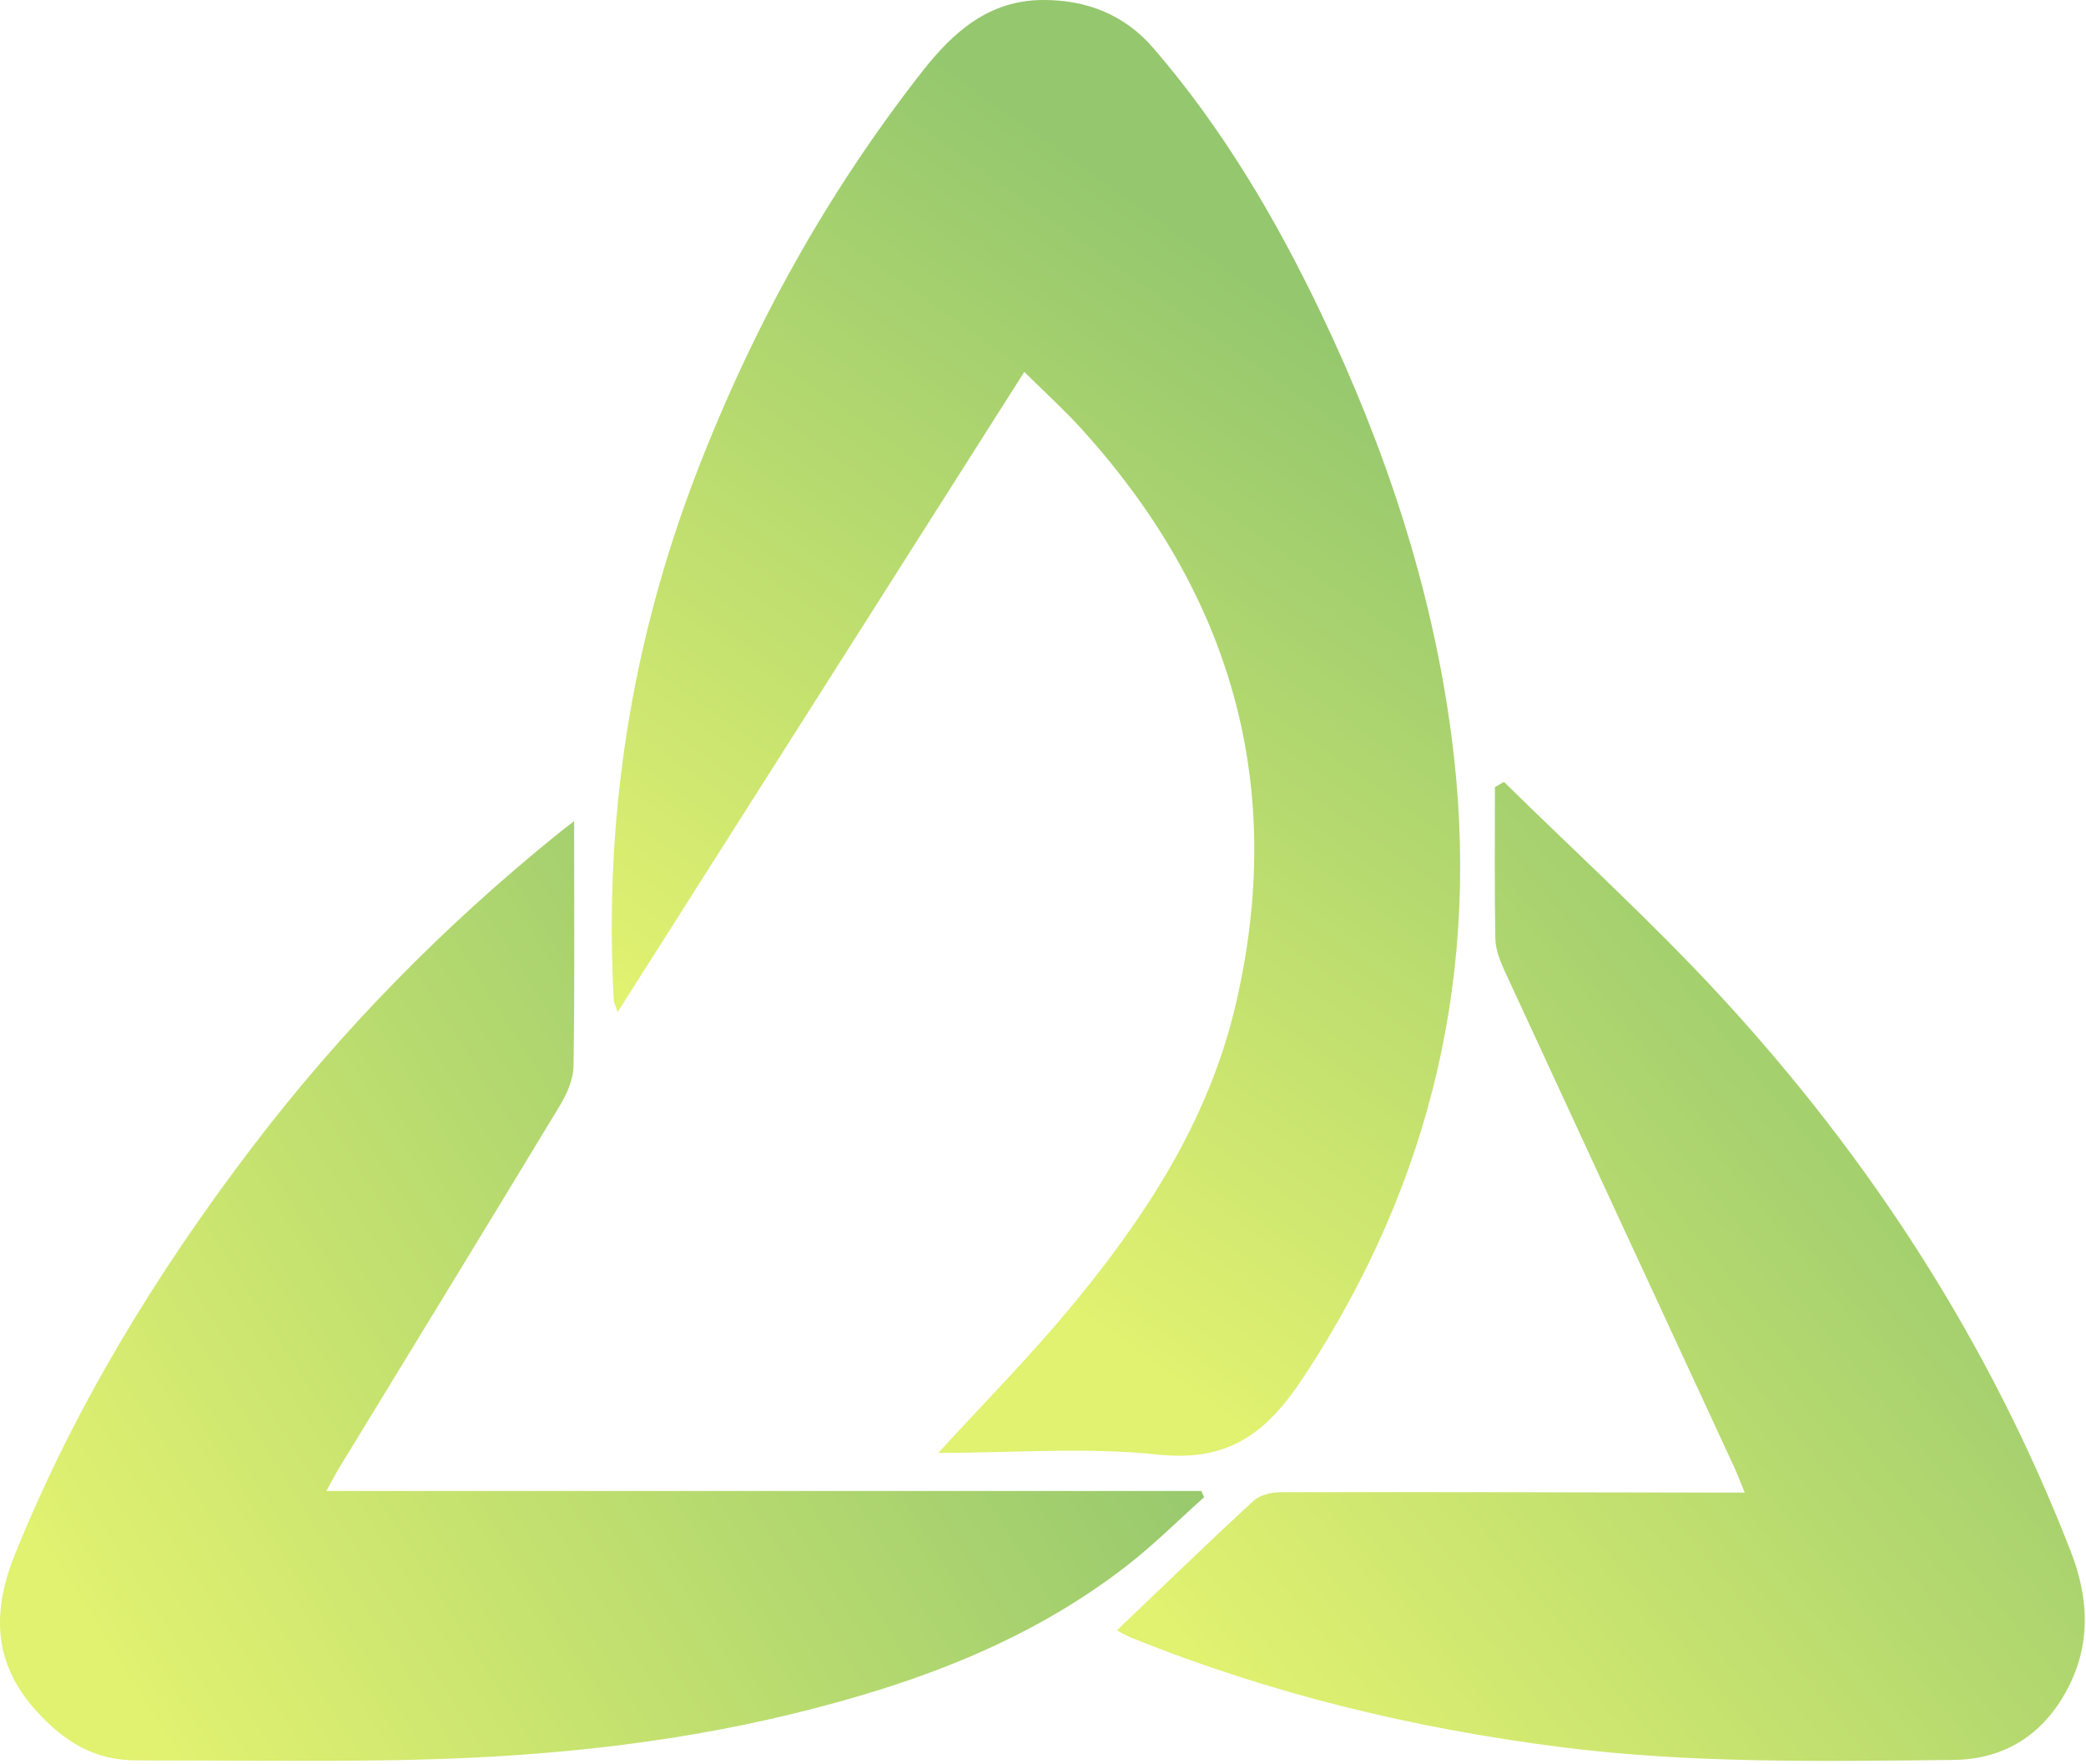<?xml version="1.0" encoding="UTF-8"?>
<svg width="440px" height="372px" viewBox="0 0 440 372" version="1.1" xmlns="http://www.w3.org/2000/svg" xmlns:xlink="http://www.w3.org/1999/xlink">
    <title>talkspace_logo</title>
    <defs>
        <linearGradient x1="61.53%" y1="13.295%" x2="33.015%" y2="80.58%" id="linearGradient-1">
            <stop stop-color="#94C76E" offset="0%"></stop>
            <stop stop-color="#E1F170" offset="100%"></stop>
        </linearGradient>
        <linearGradient x1="83.94%" y1="27.651%" x2="0%" y2="68.62%" id="linearGradient-2">
            <stop stop-color="#94C76E" offset="0%"></stop>
            <stop stop-color="#E1F170" offset="100%"></stop>
        </linearGradient>
        <linearGradient x1="83.176%" y1="13.295%" x2="1.125%" y2="80.58%" id="linearGradient-3">
            <stop stop-color="#94C76E" offset="0%"></stop>
            <stop stop-color="#E1F170" offset="100%"></stop>
        </linearGradient>
    </defs>
    <g id="Page-1" stroke="none" stroke-width="1" fill="none" fill-rule="evenodd">
        <g id="talkspace_logo" fill-rule="nonzero">
            <path d="M197.903,306.451 C207.293,296.201 216.753,286.621 225.343,276.321 C241.143,257.391 254.683,236.851 260.483,212.571 C271.563,166.171 259.903,125.381 227.923,90.241 C224.373,86.331 220.433,82.781 216.053,78.441 C187.323,123.661 159.083,168.131 130.273,213.471 C129.773,211.921 129.493,211.421 129.463,210.901 C127.343,172.661 133.113,135.701 146.863,99.901 C158.653,69.231 174.343,40.821 194.623,14.961 C201.083,6.741 208.573,0.091 219.833,0 C229.103,-0.069 237.153,3.041 243.293,10.161 C257.863,27.051 269.093,46.081 278.673,66.131 C292.223,94.511 302.093,124.091 306.173,155.341 C312.543,204.151 302.223,249.041 275.003,290.401 C267.153,302.331 259.153,308.371 244.253,306.801 C229.093,305.201 213.643,306.451 197.893,306.451 L197.903,306.451 Z" id="Path" fill="url(#linearGradient-1)"></path>
            <path d="M121.103,173.201 C121.103,191.251 121.233,208.061 120.973,224.871 C120.933,227.671 119.593,230.701 118.103,233.171 C102.703,258.651 87.143,284.031 71.643,309.441 C70.803,310.821 70.073,312.261 68.833,314.481 L253.383,314.481 C253.583,314.911 253.793,315.351 253.993,315.781 C248.613,320.591 243.483,325.731 237.793,330.151 C216.923,346.401 192.703,355.251 167.313,361.451 C139.523,368.231 111.253,370.821 82.753,371.261 C64.763,371.541 46.773,371.291 28.773,371.301 C20.003,371.301 13.643,367.461 7.673,360.881 C-1.797,350.431 -1.527,339.431 3.233,327.641 C15.733,296.741 32.953,268.581 53.093,242.101 C71.953,217.311 93.623,195.291 117.823,175.741 C118.563,175.141 119.333,174.571 121.093,173.201 L121.103,173.201 Z" id="Path" fill="url(#linearGradient-2)"></path>
            <path d="M317.223,164.911 C332.503,179.941 348.413,194.391 362.933,210.131 C394.703,244.571 419.783,283.431 436.803,327.271 C440.583,337.001 441.093,346.751 436.103,356.211 C431.033,365.841 422.863,371.101 411.973,371.211 C384.333,371.481 356.683,372.001 329.153,368.491 C298.033,364.521 267.783,357.211 238.663,345.431 C237.303,344.881 236.033,344.111 235.583,343.881 C245.123,334.781 254.653,325.541 264.403,316.551 C265.753,315.311 268.193,314.741 270.133,314.741 C300.793,314.681 331.453,314.771 362.113,314.821 C363.763,314.821 365.413,314.821 368.013,314.821 C367.113,312.631 366.533,311.041 365.823,309.511 C349.633,274.531 333.413,239.571 317.273,204.571 C316.323,202.501 315.453,200.171 315.413,197.951 C315.223,187.301 315.323,176.651 315.323,166.001 C315.953,165.641 316.593,165.281 317.223,164.931 L317.223,164.911 Z" id="Path" fill="url(#linearGradient-3)"></path>
        </g>
    </g>
</svg>